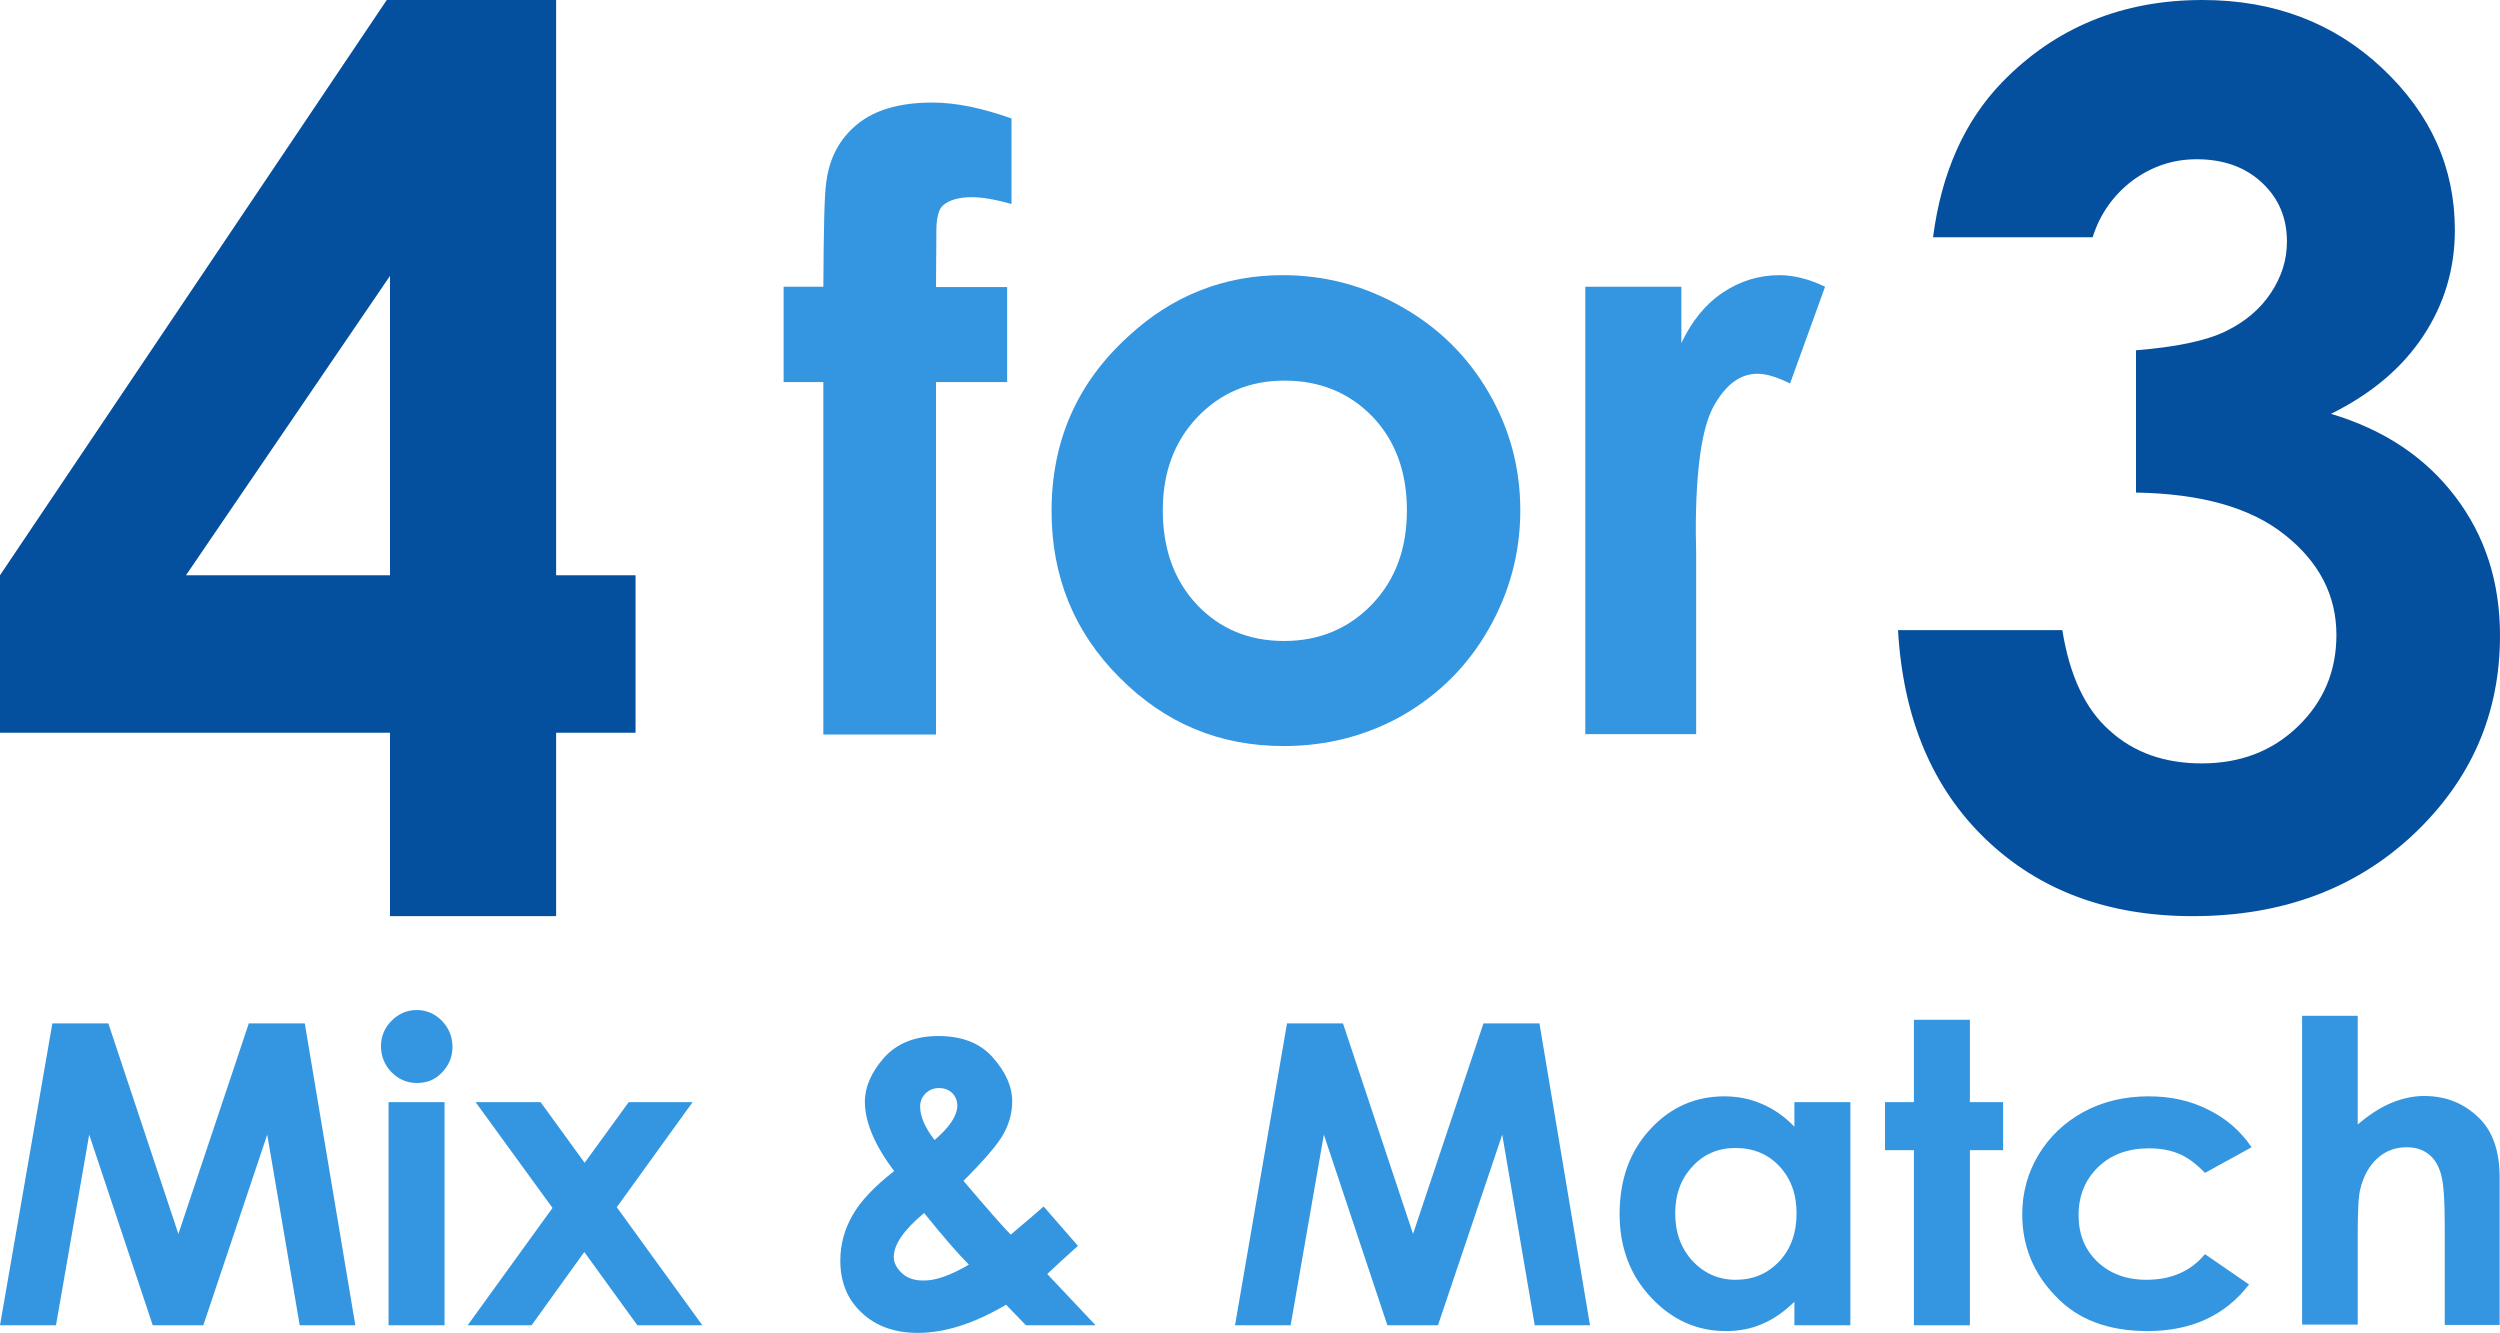 <?xml version="1.0" encoding="utf-8"?>
<!-- Generator: Adobe Illustrator 24.2.0, SVG Export Plug-In . SVG Version: 6.00 Build 0)  -->
<svg version="1.1" id="Layer_1" xmlns="http://www.w3.org/2000/svg" xmlns:xlink="http://www.w3.org/1999/xlink" x="0px" y="0px"
	 viewBox="0 0 69.23 36.91" style="enable-background:new 0 0 69.23 36.91;" xml:space="preserve">
<style type="text/css">
	.st0{fill:#05509E;}
	.st1{fill:#3496E0;}
</style>
<g>
	<path class="st0" d="M10.71,0h4.69v15.93h2.2v4.36h-2.2v5.08H10.8v-5.08H0v-4.36L10.71,0z M10.8,15.93V7.64l-5.65,8.29H10.8z"/>
	<path class="st0" d="M57.95,6.57h-4.42c0.23-1.78,0.87-3.22,1.92-4.3C56.92,0.76,58.77,0,60.99,0c1.98,0,3.64,0.63,4.98,1.89
		c1.34,1.26,2.01,2.75,2.01,4.48c0,1.07-0.29,2.05-0.88,2.94c-0.59,0.89-1.44,1.6-2.55,2.15c1.47,0.44,2.61,1.2,3.44,2.29
		c0.83,1.09,1.24,2.37,1.24,3.85c0,2.17-0.8,4-2.4,5.51c-1.6,1.5-3.63,2.26-6.11,2.26c-2.34,0-4.25-0.71-5.73-2.13
		c-1.48-1.42-2.29-3.35-2.43-5.79h4.55c0.2,1.25,0.63,2.18,1.31,2.78c0.67,0.61,1.52,0.91,2.55,0.91c1.07,0,1.96-0.34,2.67-1.03
		c0.71-0.69,1.06-1.53,1.06-2.53c0-1.09-0.48-2.02-1.43-2.77c-0.95-0.76-2.33-1.14-4.12-1.17V9.7c1.11-0.09,1.93-0.26,2.47-0.52
		c0.54-0.26,0.96-0.61,1.26-1.06c0.3-0.45,0.45-0.92,0.45-1.43c0-0.66-0.23-1.2-0.69-1.63c-0.46-0.43-1.06-0.65-1.81-0.65
		c-0.66,0-1.25,0.2-1.79,0.6C58.52,5.41,58.15,5.93,57.95,6.57z"/>
	<g>
		<path class="st1" d="M21.7,7.94h1.1c0.01-1.62,0.03-2.58,0.08-2.88c0.08-0.68,0.37-1.22,0.86-1.62c0.49-0.4,1.18-0.6,2.08-0.6
			c0.65,0,1.37,0.15,2.19,0.44v2.37c-0.45-0.13-0.82-0.19-1.1-0.19c-0.36,0-0.63,0.08-0.8,0.23c-0.12,0.11-0.18,0.35-0.18,0.71
			l-0.01,1.55h1.97v2.63h-1.97v9.76H22.8v-9.76h-1.1V7.94z"/>
		<path class="st1" d="M35.52,7.62c1.17,0,2.27,0.29,3.3,0.88c1.03,0.58,1.83,1.38,2.41,2.38c0.58,1,0.87,2.08,0.87,3.25
			c0,1.17-0.29,2.26-0.87,3.28c-0.58,1.02-1.37,1.81-2.37,2.39c-1,0.57-2.11,0.86-3.31,0.86c-1.78,0-3.29-0.63-4.55-1.9
			c-1.26-1.26-1.88-2.8-1.88-4.61c0-1.94,0.71-3.55,2.13-4.84C32.47,8.18,33.91,7.62,35.52,7.62z M35.57,10.54
			c-0.97,0-1.77,0.34-2.41,1.01c-0.64,0.67-0.96,1.53-0.96,2.58c0,1.08,0.32,1.95,0.95,2.62c0.64,0.67,1.44,1,2.41,1
			s1.78-0.34,2.43-1.01c0.65-0.68,0.97-1.54,0.97-2.61c0-1.06-0.32-1.93-0.95-2.59C37.37,10.88,36.56,10.54,35.57,10.54z"/>
		<path class="st1" d="M43.9,7.94h2.66V9.5c0.29-0.61,0.67-1.08,1.15-1.4c0.48-0.32,1-0.48,1.57-0.48c0.4,0,0.82,0.11,1.26,0.32
			l-0.97,2.68c-0.36-0.18-0.66-0.27-0.9-0.27c-0.48,0-0.88,0.3-1.21,0.89c-0.33,0.59-0.5,1.75-0.5,3.48l0.01,0.6v5.01H43.9V7.94z"/>
	</g>
</g>
<g>
	<path class="st1" d="M1.45,28.34H3l1.94,5.83l1.95-5.83h1.55l1.4,8.36H8.3l-0.9-5.28L5.63,36.7h-1.4l-1.76-5.28L1.55,36.7H0
		L1.45,28.34z"/>
	<path class="st1" d="M11.54,27.97c0.27,0,0.5,0.1,0.7,0.3c0.19,0.2,0.29,0.44,0.29,0.72c0,0.28-0.1,0.51-0.29,0.71
		c-0.19,0.2-0.42,0.29-0.69,0.29c-0.28,0-0.51-0.1-0.71-0.3c-0.19-0.2-0.29-0.44-0.29-0.72c0-0.27,0.1-0.51,0.29-0.7
		C11.04,28.07,11.27,27.97,11.54,27.97z M10.76,30.52h1.55v6.18h-1.55V30.52z"/>
	<path class="st1" d="M13.17,30.52h1.8l1.22,1.68l1.22-1.68h1.77l-2.1,2.91l2.37,3.27h-1.8l-1.47-2.03l-1.46,2.03h-1.77l2.35-3.25
		L13.17,30.52z"/>
	<path class="st1" d="M28.9,33.41l0.95,1.09l-0.43,0.39L29,35.28l1.34,1.42h-1.93l-0.55-0.57c-0.88,0.52-1.69,0.78-2.45,0.78
		c-0.64,0-1.16-0.19-1.55-0.56c-0.4-0.37-0.59-0.86-0.59-1.44c0-0.44,0.11-0.86,0.34-1.26c0.22-0.39,0.61-0.8,1.15-1.22
		c-0.54-0.72-0.81-1.36-0.81-1.92c0-0.41,0.18-0.82,0.53-1.22c0.36-0.4,0.86-0.6,1.51-0.6c0.66,0,1.16,0.2,1.51,0.6
		c0.35,0.4,0.53,0.8,0.53,1.2c0,0.32-0.08,0.62-0.24,0.91c-0.16,0.29-0.53,0.72-1.11,1.3c0.68,0.8,1.12,1.3,1.31,1.49
		C28.1,34.09,28.41,33.84,28.9,33.41z M26.83,35.02c-0.29-0.29-0.7-0.76-1.24-1.43c-0.56,0.47-0.84,0.87-0.84,1.22
		c0,0.16,0.08,0.31,0.23,0.45c0.15,0.14,0.35,0.2,0.58,0.2C25.9,35.47,26.32,35.32,26.83,35.02z M25.88,31.57
		c0.42-0.36,0.63-0.68,0.63-0.95c0-0.14-0.05-0.26-0.14-0.35c-0.09-0.09-0.22-0.14-0.37-0.14c-0.14,0-0.27,0.05-0.37,0.15
		c-0.1,0.1-0.15,0.22-0.15,0.36C25.48,30.91,25.61,31.22,25.88,31.57z"/>
	<path class="st1" d="M35.64,28.34h1.55l1.94,5.83l1.95-5.83h1.55l1.4,8.36H42.5l-0.9-5.28l-1.78,5.28h-1.4l-1.76-5.28l-0.92,5.28
		H34.2L35.64,28.34z"/>
	<path class="st1" d="M49.69,30.52h1.55v6.18h-1.55v-0.65c-0.3,0.29-0.61,0.5-0.91,0.62c-0.3,0.13-0.63,0.19-0.99,0.19
		c-0.8,0-1.49-0.31-2.07-0.93c-0.58-0.62-0.87-1.39-0.87-2.31c0-0.95,0.28-1.74,0.85-2.35c0.56-0.61,1.25-0.91,2.05-0.91
		c0.37,0,0.72,0.07,1.04,0.21c0.33,0.14,0.63,0.35,0.9,0.63V30.52z M48.06,31.79c-0.48,0-0.88,0.17-1.19,0.51
		c-0.32,0.34-0.48,0.77-0.48,1.3c0,0.53,0.16,0.97,0.48,1.32c0.32,0.34,0.72,0.52,1.19,0.52c0.49,0,0.89-0.17,1.21-0.51
		c0.32-0.34,0.48-0.78,0.48-1.33c0-0.54-0.16-0.97-0.48-1.31C48.96,31.96,48.55,31.79,48.06,31.79z"/>
	<path class="st1" d="M53,28.24h1.55v2.28h0.92v1.33h-0.92v4.85H53v-4.85h-0.8v-1.33H53V28.24z"/>
	<path class="st1" d="M62.35,31.77l-1.29,0.71c-0.24-0.25-0.48-0.43-0.72-0.53c-0.24-0.1-0.51-0.15-0.83-0.15
		c-0.58,0-1.05,0.17-1.41,0.52c-0.36,0.35-0.54,0.79-0.54,1.33c0,0.53,0.17,0.95,0.52,1.29c0.35,0.33,0.8,0.5,1.36,0.5
		c0.69,0,1.23-0.24,1.62-0.71l1.22,0.84c-0.66,0.86-1.6,1.29-2.81,1.29c-1.09,0-1.94-0.32-2.55-0.97c-0.62-0.64-0.92-1.4-0.92-2.26
		c0-0.6,0.15-1.15,0.45-1.65c0.3-0.5,0.72-0.9,1.25-1.19c0.54-0.29,1.14-0.43,1.8-0.43c0.61,0,1.16,0.12,1.65,0.37
		C61.64,30.97,62.04,31.31,62.35,31.77z"/>
	<path class="st1" d="M63.75,28.13h1.54v3.01c0.3-0.26,0.61-0.46,0.91-0.59c0.31-0.13,0.62-0.2,0.93-0.2c0.61,0,1.13,0.21,1.55,0.64
		c0.36,0.37,0.54,0.91,0.54,1.62v4.08H67.7v-2.71c0-0.72-0.03-1.2-0.1-1.45c-0.07-0.25-0.18-0.44-0.35-0.57
		c-0.16-0.13-0.37-0.19-0.61-0.19c-0.31,0-0.58,0.1-0.81,0.31c-0.23,0.21-0.38,0.49-0.47,0.85c-0.05,0.19-0.07,0.61-0.07,1.27v2.48
		h-1.54V28.13z"/>
</g>
</svg>
